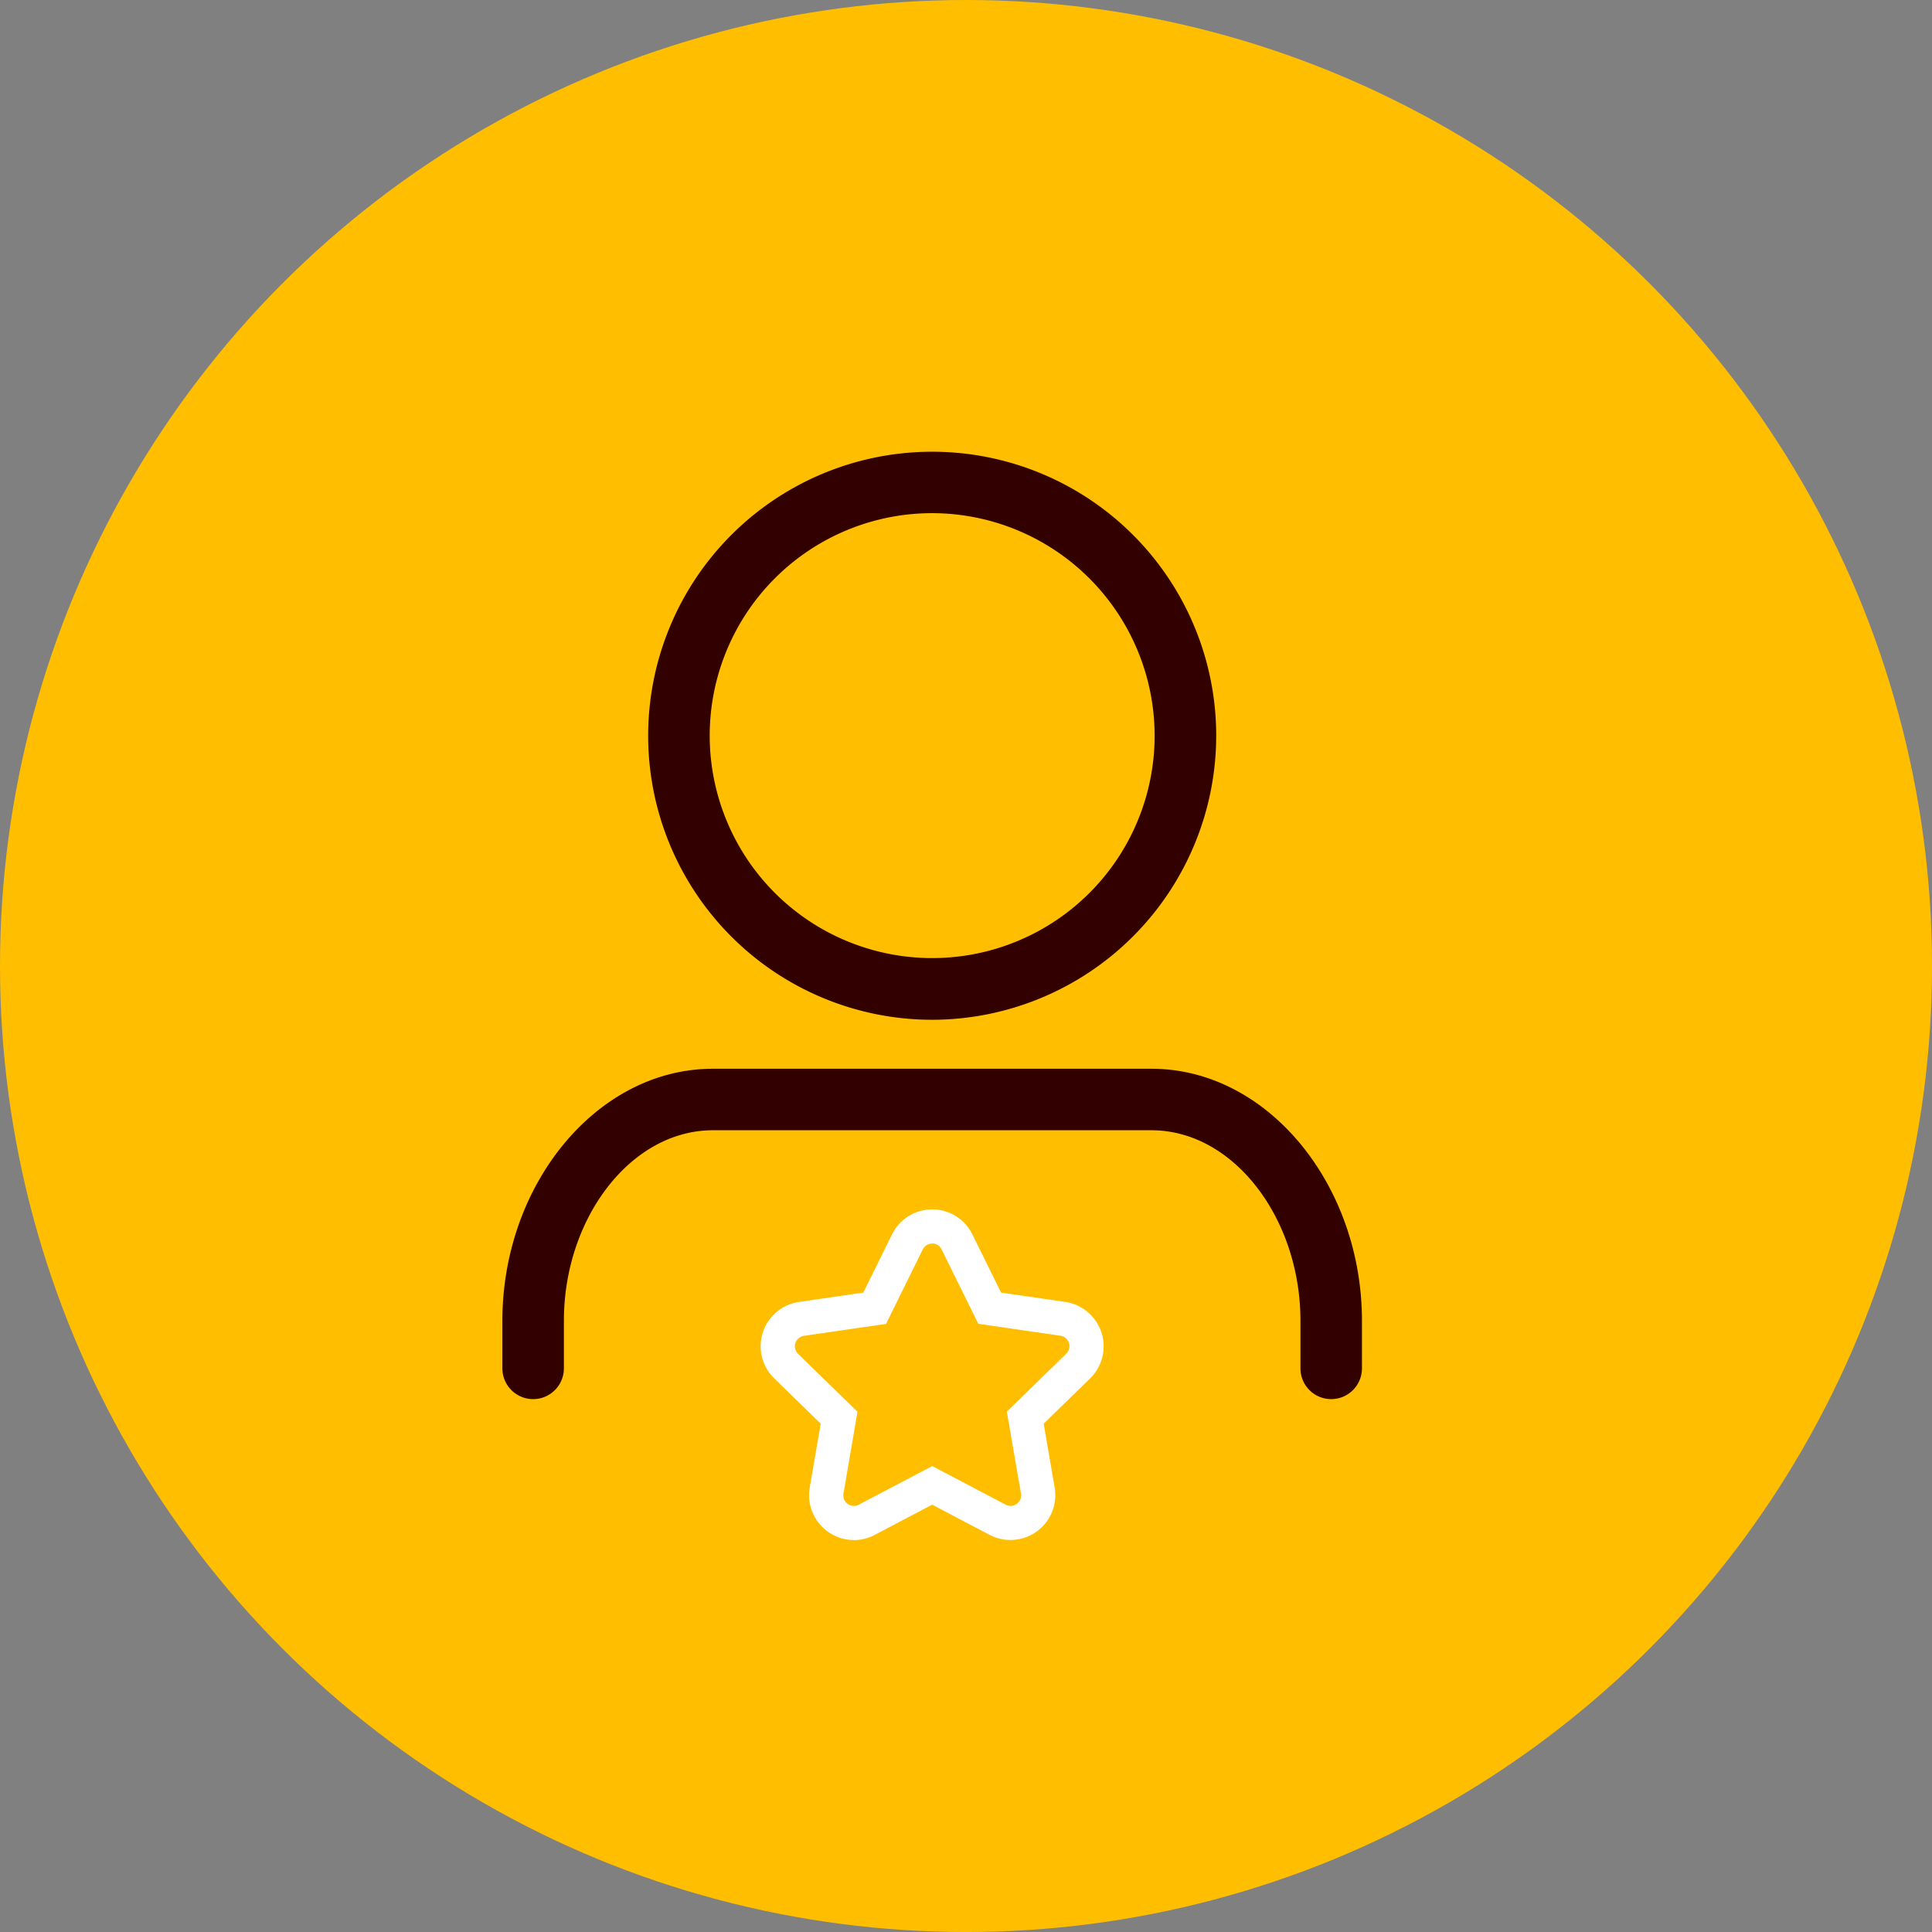 <svg xmlns="http://www.w3.org/2000/svg" xmlns:xlink="http://www.w3.org/1999/xlink" width="103.347" height="103.347" viewBox="0 0 103.347 103.347">
  <rect x="0" y="0" width="103.347" height="103.347" fill="#808080" stroke="none"/>
  <defs>
    <clipPath id="clip-path">
      <rect id="Rectangle_3" data-name="Rectangle 3" width="45.98" height="58.217" fill="rgba(0,0,0,0)"/>
    </clipPath>
  </defs>
  <g id="icon_2" transform="translate(-681.224 -493)">
    <circle id="Ellipse_4" data-name="Ellipse 4" cx="51.674" cy="51.674" r="51.674" transform="translate(681.224 493)" fill="#ffbe00"/>
    <g id="Group_497" data-name="Group 497" transform="translate(708.098 517.164)" clip-path="url(#clip-path)">
      <path id="Path_77" data-name="Path 77" d="M44.335,143.907a1.645,1.645,0,0,1-1.645-1.645v-2.547c0-5.475-3.576-10.19-7.97-10.19H11.26c-4.395,0-7.97,4.715-7.97,10.19v2.547a1.645,1.645,0,1,1-3.29,0v-2.547c0-7.289,5.051-13.48,11.26-13.48H34.72c6.209,0,11.26,6.191,11.26,13.48v2.547a1.645,1.645,0,0,1-1.645,1.645" transform="translate(0 -93.229)" fill="#300"/>
      <path id="Path_78" data-name="Path 78" d="M45.013,30.386A15.193,15.193,0,1,1,60.207,15.193,15.211,15.211,0,0,1,45.013,30.386m0-27.1a11.9,11.9,0,1,0,11.9,11.9,11.916,11.916,0,0,0-11.9-11.9" transform="translate(-22.023)" fill="#300"/>
      <path id="Path_79" data-name="Path 79" d="M57.813,172.69a2.4,2.4,0,0,1-2.358-2.8l.588-3.426-2.489-2.426a2.395,2.395,0,0,1,1.327-4.085l3.44-.5,1.538-3.117a2.395,2.395,0,0,1,4.295,0l1.539,3.117,3.44.5a2.4,2.4,0,0,1,1.327,4.085l-2.489,2.426.588,3.426a2.4,2.4,0,0,1-3.475,2.525l-3.077-1.618-3.077,1.618a2.394,2.394,0,0,1-1.116.278m4.193-15.86a.561.561,0,0,0-.506.315l-1.964,3.98-4.392.638a.567.567,0,0,0-.455.384.56.56,0,0,0,.143.579l3.178,3.1-.75,4.374a.567.567,0,0,0,.225.552.561.561,0,0,0,.594.043l3.929-2.066,3.928,2.065a.565.565,0,0,0,.819-.6L66,165.822l3.178-3.1a.561.561,0,0,0,.143-.579h0a.567.567,0,0,0-.455-.384l-4.392-.638-1.965-3.98a.56.56,0,0,0-.506-.315" transform="translate(-39.016 -114.473)" fill="#fff"/>
    </g>
  </g>
</svg>
